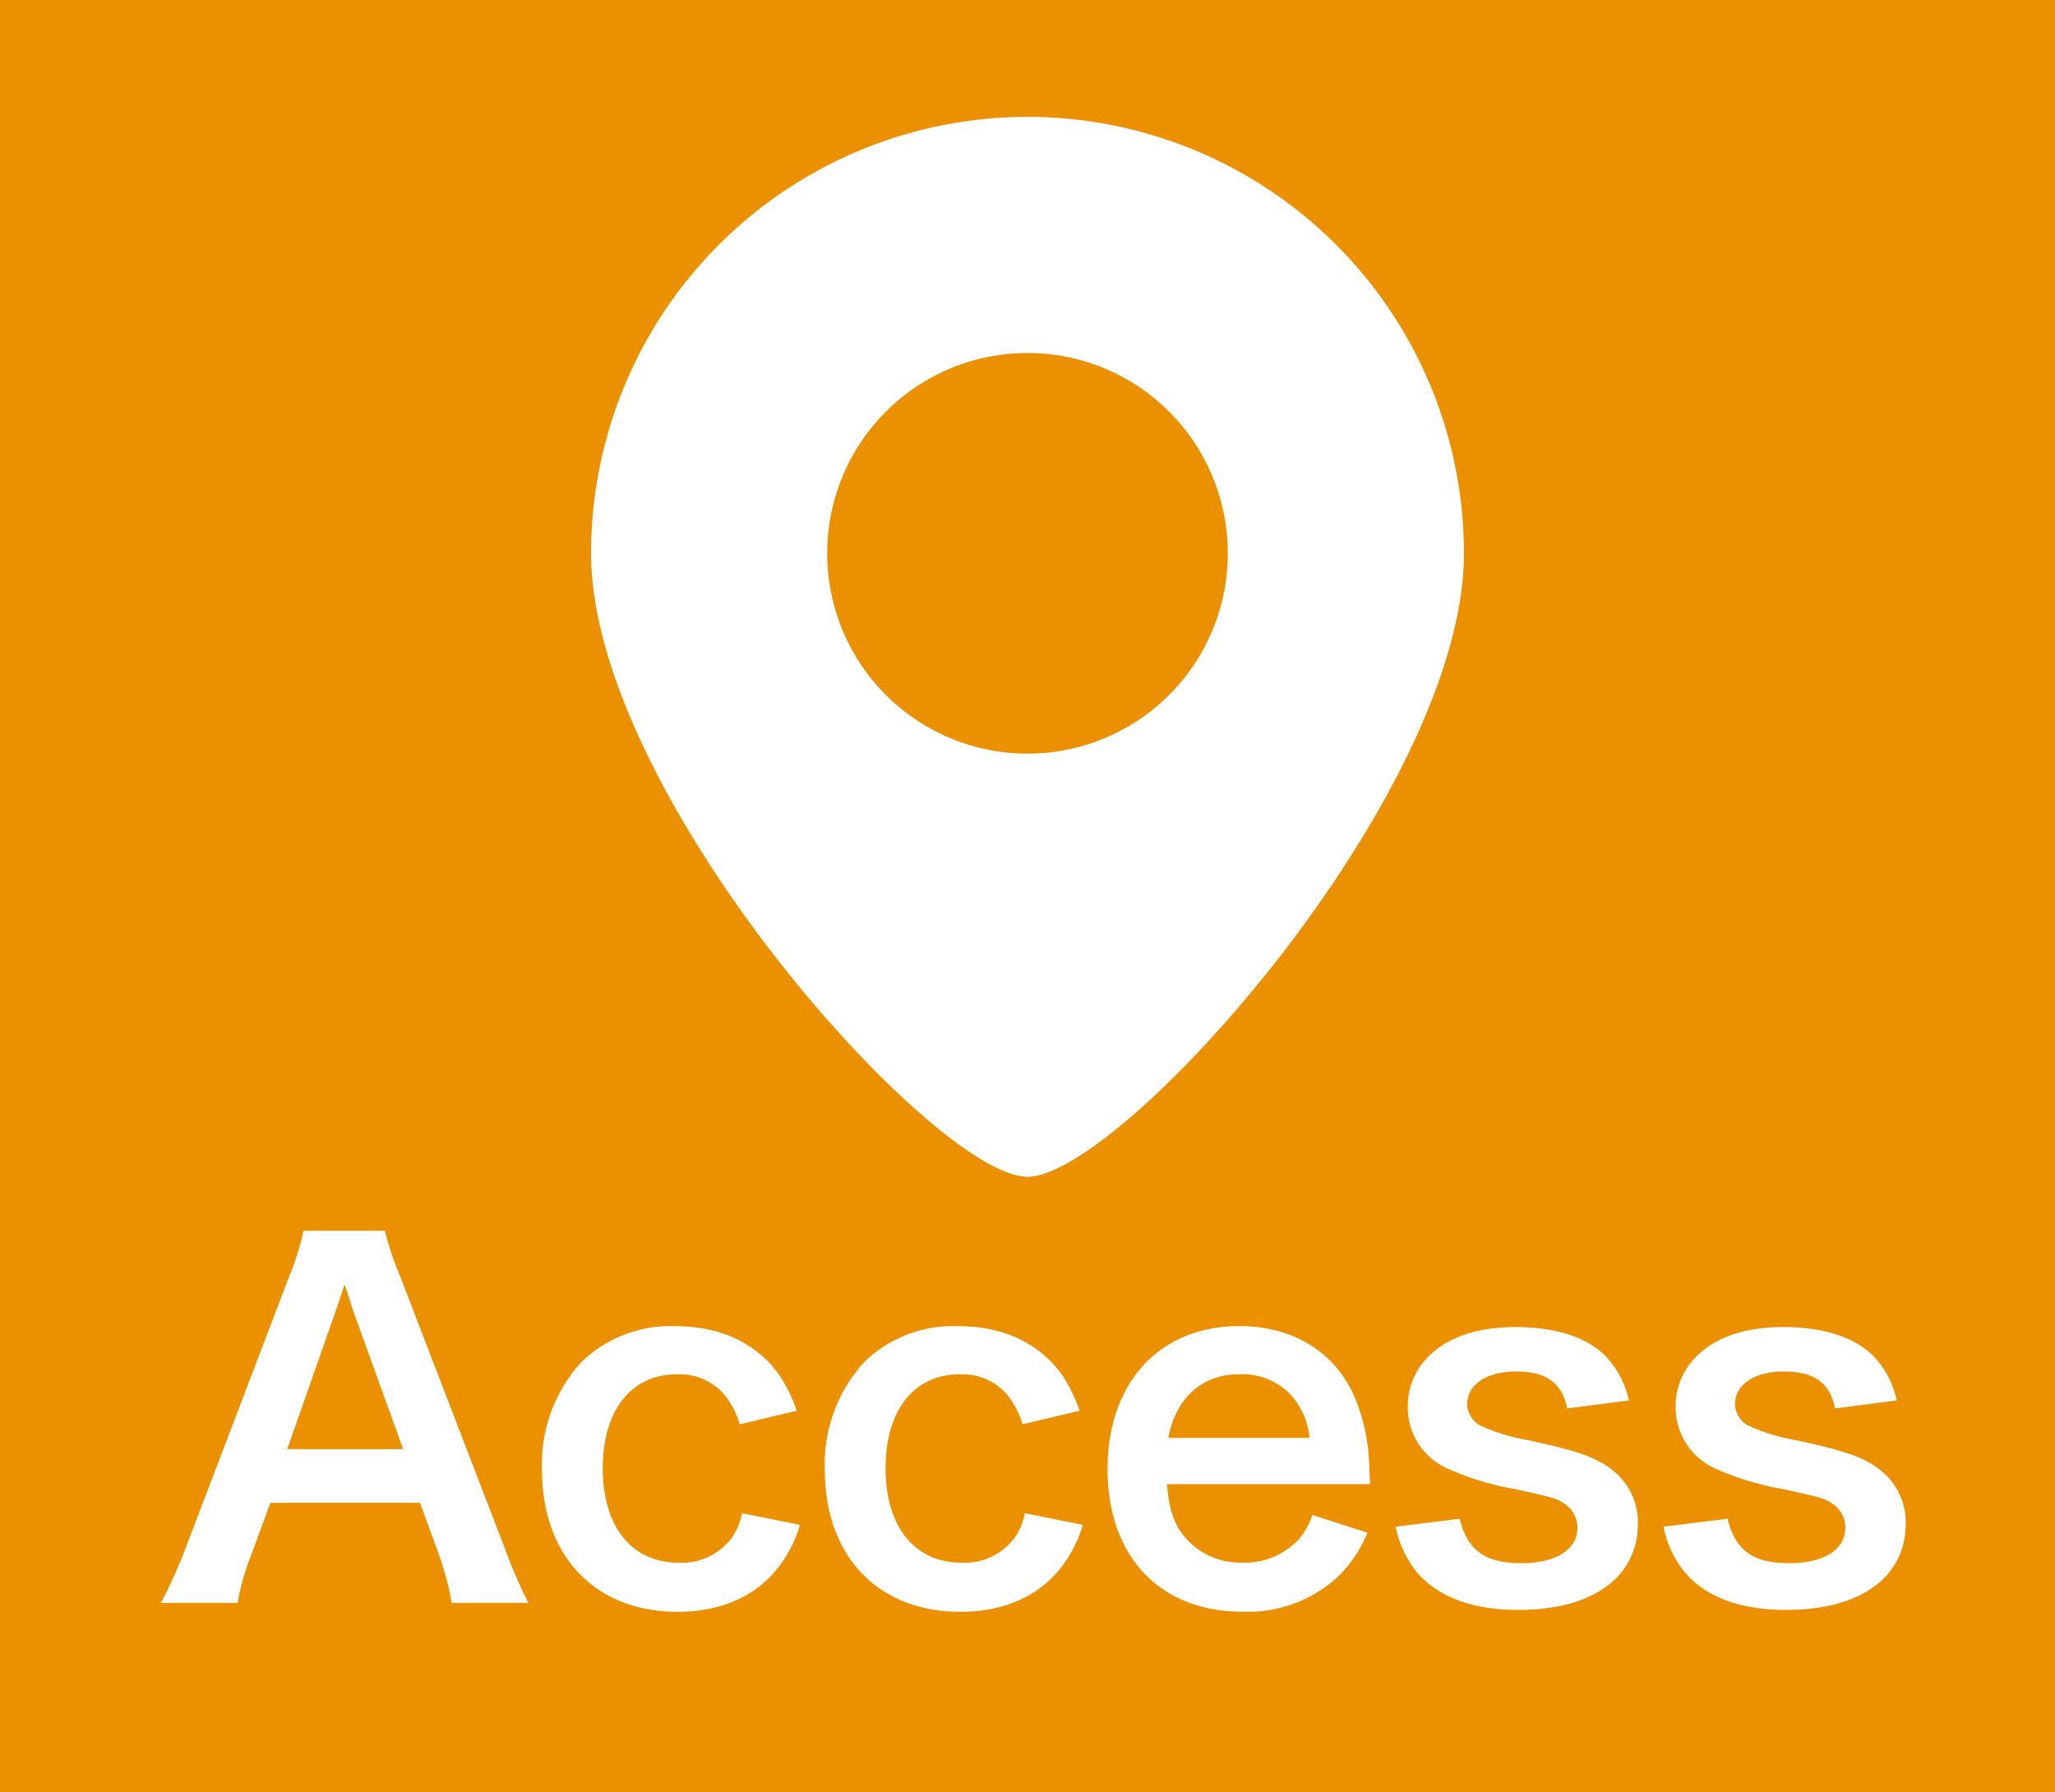 <svg xmlns="http://www.w3.org/2000/svg" width="211" height="184" viewBox="0 0 211 184"><g transform="translate(-4703 -2112)"><rect width="211" height="184" transform="translate(4703 2112)" fill="#ea9001"/><g transform="translate(4718.517 2124)"><path d="M89.983,0A44.813,44.813,0,0,0,45.172,44.811c0,24.745,35.22,64.013,44.811,64.013s44.811-39.268,44.811-64.013A44.813,44.813,0,0,0,89.983,0Zm0,65.378A20.567,20.567,0,1,1,110.55,44.811,20.567,20.567,0,0,1,89.983,65.378Z" fill="#fff"/></g><path d="M38.256.576a50.373,50.373,0,0,1-2.448-5.664l-10.656-27.7a31.784,31.784,0,0,1-1.632-4.848H15.168a28.43,28.43,0,0,1-1.536,4.848L3.072-5.088A52.468,52.468,0,0,1,.528.576H8.4a23.939,23.939,0,0,1,1.44-5.04L11.76-9.7H27.12l1.92,5.232A32.276,32.276,0,0,1,30.384.576ZM25.392-15.216h-11.9L18.48-29.424c.144-.432.144-.432.912-2.688.528,1.584.672,2.16.864,2.688Zm40.416-3.936a15.977,15.977,0,0,0-1.68-3.5c-2.3-3.36-6.048-5.184-10.752-5.184a13.144,13.144,0,0,0-9.648,3.648A15.521,15.521,0,0,0,39.648-13.1c0,8.88,5.472,14.592,13.92,14.592,4.56,0,8.256-1.68,10.56-4.848a13.439,13.439,0,0,0,2.016-4.08l-5.952-1.2a6.709,6.709,0,0,1-.96,2.4,6.426,6.426,0,0,1-5.52,2.688c-4.848,0-7.824-3.7-7.824-9.7,0-5.952,2.928-9.648,7.632-9.648a6.039,6.039,0,0,1,4.944,2.208,8.649,8.649,0,0,1,1.488,2.928Zm29.04,0a15.977,15.977,0,0,0-1.68-3.5c-2.3-3.36-6.048-5.184-10.752-5.184a13.144,13.144,0,0,0-9.648,3.648A15.521,15.521,0,0,0,68.688-13.1c0,8.88,5.472,14.592,13.92,14.592,4.56,0,8.256-1.68,10.56-4.848a13.439,13.439,0,0,0,2.016-4.08l-5.952-1.2a6.709,6.709,0,0,1-.96,2.4,6.426,6.426,0,0,1-5.52,2.688c-4.848,0-7.824-3.7-7.824-9.7,0-5.952,2.928-9.648,7.632-9.648A6.039,6.039,0,0,1,87.5-20.688a8.649,8.649,0,0,1,1.488,2.928ZM124.7-11.616c-.1-1.1-.1-1.248-.1-1.344a19.732,19.732,0,0,0-1.392-7.3c-1.92-4.8-6.336-7.584-11.952-7.584-8.208,0-13.536,5.808-13.536,14.688,0,8.976,5.376,14.64,13.872,14.64a13.631,13.631,0,0,0,9.888-3.7,13.49,13.49,0,0,0,2.928-4.416l-5.664-1.824a6.976,6.976,0,0,1-1.392,2.5,7.59,7.59,0,0,1-5.76,2.4,7.544,7.544,0,0,1-6-2.688c-1.1-1.392-1.536-2.736-1.776-5.376Zm-20.736-4.752c.72-4.032,3.456-6.528,7.2-6.528a6.845,6.845,0,0,1,5.184,1.92,7.534,7.534,0,0,1,2.112,4.608ZM127.3-7.248a10.8,10.8,0,0,0,1.872,4.272c2.064,2.784,5.76,4.272,10.7,4.272,4.368,0,7.728-1.056,9.936-3.12a7.718,7.718,0,0,0,2.352-5.424,6.822,6.822,0,0,0-2.784-5.952c-1.584-1.2-3.552-1.872-8.448-2.928a20.218,20.218,0,0,1-4.8-1.44,2.587,2.587,0,0,1-1.488-2.256c0-2.016,2.016-3.36,4.992-3.36,3.12,0,4.752,1.152,5.28,3.792l6.336-.816a9.344,9.344,0,0,0-2.592-4.752c-1.968-1.824-5.088-2.784-9.024-2.784-4.368,0-7.632,1.248-9.6,3.744a7.142,7.142,0,0,0-1.488,4.464,6.873,6.873,0,0,0,4.224,6.384,29.017,29.017,0,0,0,6.912,2.064c3.84.864,4.128.912,5.04,1.536a2.935,2.935,0,0,1,1.248,2.4c0,2.256-2.208,3.648-5.76,3.648-3.744,0-5.52-1.3-6.336-4.56Zm27.5,0a10.8,10.8,0,0,0,1.872,4.272c2.064,2.784,5.76,4.272,10.7,4.272,4.368,0,7.728-1.056,9.936-3.12a7.718,7.718,0,0,0,2.352-5.424A6.822,6.822,0,0,0,176.88-13.2c-1.584-1.2-3.552-1.872-8.448-2.928a20.218,20.218,0,0,1-4.8-1.44,2.587,2.587,0,0,1-1.488-2.256c0-2.016,2.016-3.36,4.992-3.36,3.12,0,4.752,1.152,5.28,3.792l6.336-.816a9.344,9.344,0,0,0-2.592-4.752c-1.968-1.824-5.088-2.784-9.024-2.784-4.368,0-7.632,1.248-9.6,3.744a7.142,7.142,0,0,0-1.488,4.464,6.873,6.873,0,0,0,4.224,6.384,29.017,29.017,0,0,0,6.912,2.064c3.84.864,4.128.912,5.04,1.536a2.935,2.935,0,0,1,1.248,2.4c0,2.256-2.208,3.648-5.76,3.648-3.744,0-5.52-1.3-6.336-4.56Z" transform="translate(4719 2276)" fill="#fff"/></g></svg>